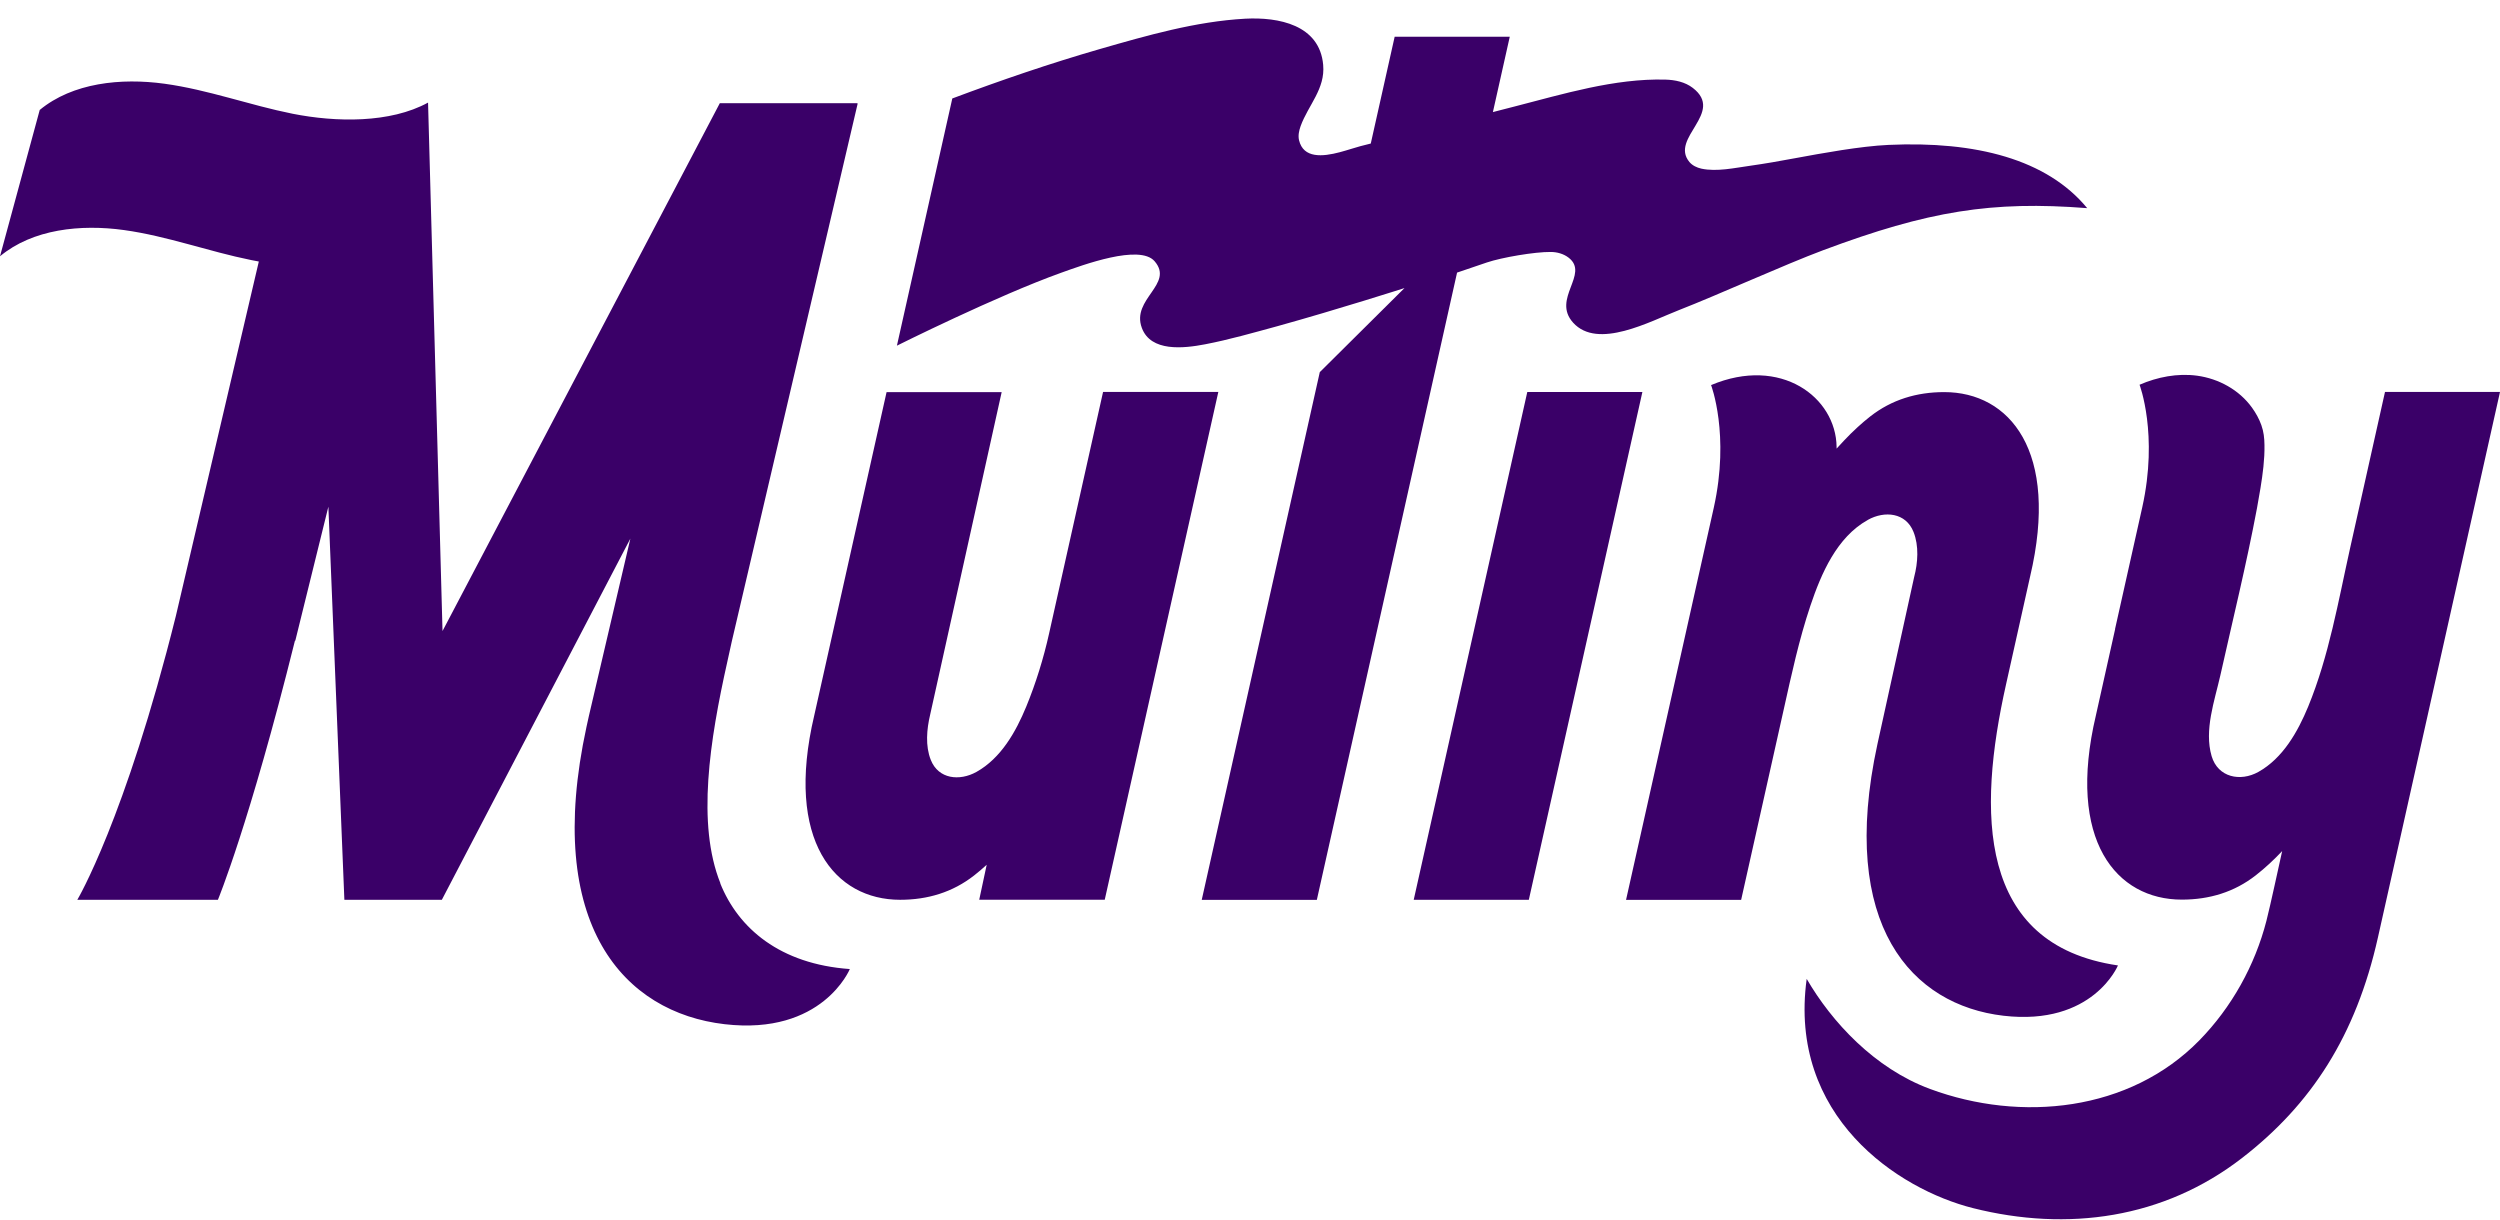 <svg width="127" height="62" viewBox="0 0 127 62" fill="none" xmlns="http://www.w3.org/2000/svg">
<path d="M77.586 19.914L71.817 45.709H77.664L83.433 19.914H77.586ZM56.035 19.914L53.29 32.198C53.015 33.435 52.619 34.715 52.133 35.897C51.608 37.173 50.851 38.517 49.603 39.214C48.747 39.69 47.671 39.583 47.284 38.603C47 37.895 47.078 37.039 47.25 36.313L50.885 19.919H45.038L41.364 36.343C39.858 42.719 42.414 45.709 45.727 45.709C47.125 45.709 48.394 45.327 49.487 44.472C49.706 44.3 49.917 44.12 50.124 43.931L49.745 45.705H56.121L61.891 19.91H56.044L56.035 19.914ZM121.157 19.914L119.389 27.828C118.787 30.531 118.313 33.323 117.255 35.897C116.73 37.168 115.973 38.517 114.725 39.214C113.809 39.725 112.668 39.493 112.35 38.41C111.963 37.091 112.501 35.6 112.793 34.311C113.421 31.502 114.118 28.67 114.652 25.83C114.716 25.487 114.777 25.139 114.833 24.791C114.949 24.069 115.048 23.343 115.035 22.608C115.031 22.256 114.996 21.929 114.876 21.594C114.764 21.281 114.6 20.984 114.402 20.709C113.748 19.803 112.712 19.236 111.61 19.085C110.616 18.952 109.601 19.15 108.689 19.545C108.689 19.545 109.652 22.058 108.826 25.775L107.445 31.953H107.45L106.473 36.335C104.967 42.711 107.523 45.701 110.836 45.701C112.234 45.701 113.503 45.319 114.596 44.464C115.074 44.09 115.517 43.677 115.934 43.235C115.74 44.098 115.353 45.92 115.134 46.779C114.549 49.052 113.361 51.179 111.731 52.846C108.185 56.472 102.661 57.026 98.049 55.32C95.218 54.272 93.045 51.905 91.78 49.727C90.825 56.704 96.409 60.412 100.234 61.374C105.036 62.581 109.911 61.907 113.89 58.831C117.41 56.111 119.681 52.622 120.8 47.617C121.222 45.731 121.592 44.081 121.988 42.315L127 19.91H121.153L121.157 19.914ZM94.886 26.41C95.743 25.933 96.818 26.041 97.206 27.02C97.489 27.729 97.429 28.589 97.24 29.311L95.373 37.804C93.372 47.024 97.137 51.059 101.779 51.6C106.322 52.128 107.592 49.044 107.592 49.044C100.424 47.991 100.458 41.241 101.904 34.78L103.13 29.285C104.636 22.909 102.08 19.919 98.767 19.919C97.369 19.919 96.1 20.301 95.007 21.156C94.787 21.328 94.577 21.508 94.37 21.697C94.129 21.916 93.897 22.148 93.673 22.385L93.299 22.789C93.299 22.759 93.299 22.733 93.299 22.703C93.269 20.177 90.463 18.071 86.923 19.562C86.923 19.562 87.886 22.075 87.06 25.792L82.603 45.714H88.45L90.61 36.056C91.006 34.277 91.388 32.498 91.969 30.767C92.516 29.143 93.307 27.291 94.882 26.415L94.886 26.41ZM36.597 44.872C35.388 41.856 36.05 37.628 36.95 33.607L37.178 32.571L43.567 5.273L43.55 5.285L43.571 5.242H36.567L22.48 32.056L21.745 5.212C19.817 6.269 17.059 6.213 14.869 5.779C12.679 5.341 10.575 4.559 8.36 4.254C6.144 3.949 3.692 4.203 2.018 5.586L0 13.019C1.661 11.635 4.1 11.382 6.299 11.687C8.497 11.992 10.593 12.774 12.765 13.212C12.89 13.238 13.019 13.259 13.148 13.285L8.936 31.282C6.355 41.637 3.928 45.709 3.928 45.709H11.07C11.07 45.709 12.671 41.847 14.981 32.554L15.003 32.541L16.681 25.74L17.494 45.709H22.446L32.023 27.36L29.915 36.374L29.794 36.923C27.605 47.02 31.726 51.437 36.807 52.029C41.785 52.609 43.171 49.228 43.171 49.228C39.626 48.975 37.509 47.166 36.588 44.872H36.597ZM74.437 13.706C74.79 13.586 75.151 13.466 75.538 13.332C76.287 13.079 77.969 12.791 78.774 12.8C79.101 12.8 79.436 12.894 79.694 13.096C80.753 13.93 78.817 15.175 79.914 16.391C81.166 17.779 83.816 16.327 85.305 15.747C87.271 14.982 90.644 13.448 92.619 12.71C97.963 10.712 101.19 10.196 106.03 10.574C103.986 8.091 100.376 7.159 95.936 7.361C94.516 7.425 92.572 7.782 91.178 8.039C90.421 8.181 89.663 8.314 88.897 8.422C88.119 8.529 87.215 8.735 86.432 8.568C86.2 8.516 85.972 8.409 85.821 8.228C84.806 7.004 87.637 5.728 85.993 4.465C85.602 4.164 85.094 4.057 84.599 4.044C82.026 3.975 79.402 4.778 76.941 5.41C76.726 5.466 76.506 5.522 76.287 5.578C76.136 5.616 75.99 5.655 75.839 5.694L76.696 1.866H70.849L69.635 7.292C69.459 7.335 69.287 7.382 69.11 7.425C68.844 7.494 68.461 7.627 68.056 7.734C67.192 7.962 66.215 8.057 65.991 7.124C65.935 6.884 65.991 6.634 66.073 6.402C66.464 5.333 67.329 4.516 67.217 3.292C67.037 1.26 64.95 0.86 63.255 0.95C60.746 1.088 58.273 1.801 55.867 2.493C53.338 3.223 50.842 4.078 48.377 5.002L45.563 17.56C45.563 17.56 50.627 15.03 53.918 13.852C55.011 13.461 57.89 12.392 58.651 13.268C59.666 14.437 57.455 15.184 58.006 16.658C58.458 17.882 60.123 17.702 61.215 17.491C62.446 17.255 63.668 16.903 64.885 16.572C68 15.708 71.348 14.634 71.348 14.634L67.045 18.905L61.048 45.714H66.895L74.019 13.848C74.157 13.801 74.295 13.754 74.437 13.706Z" fill="#3A0068"/>
</svg>
